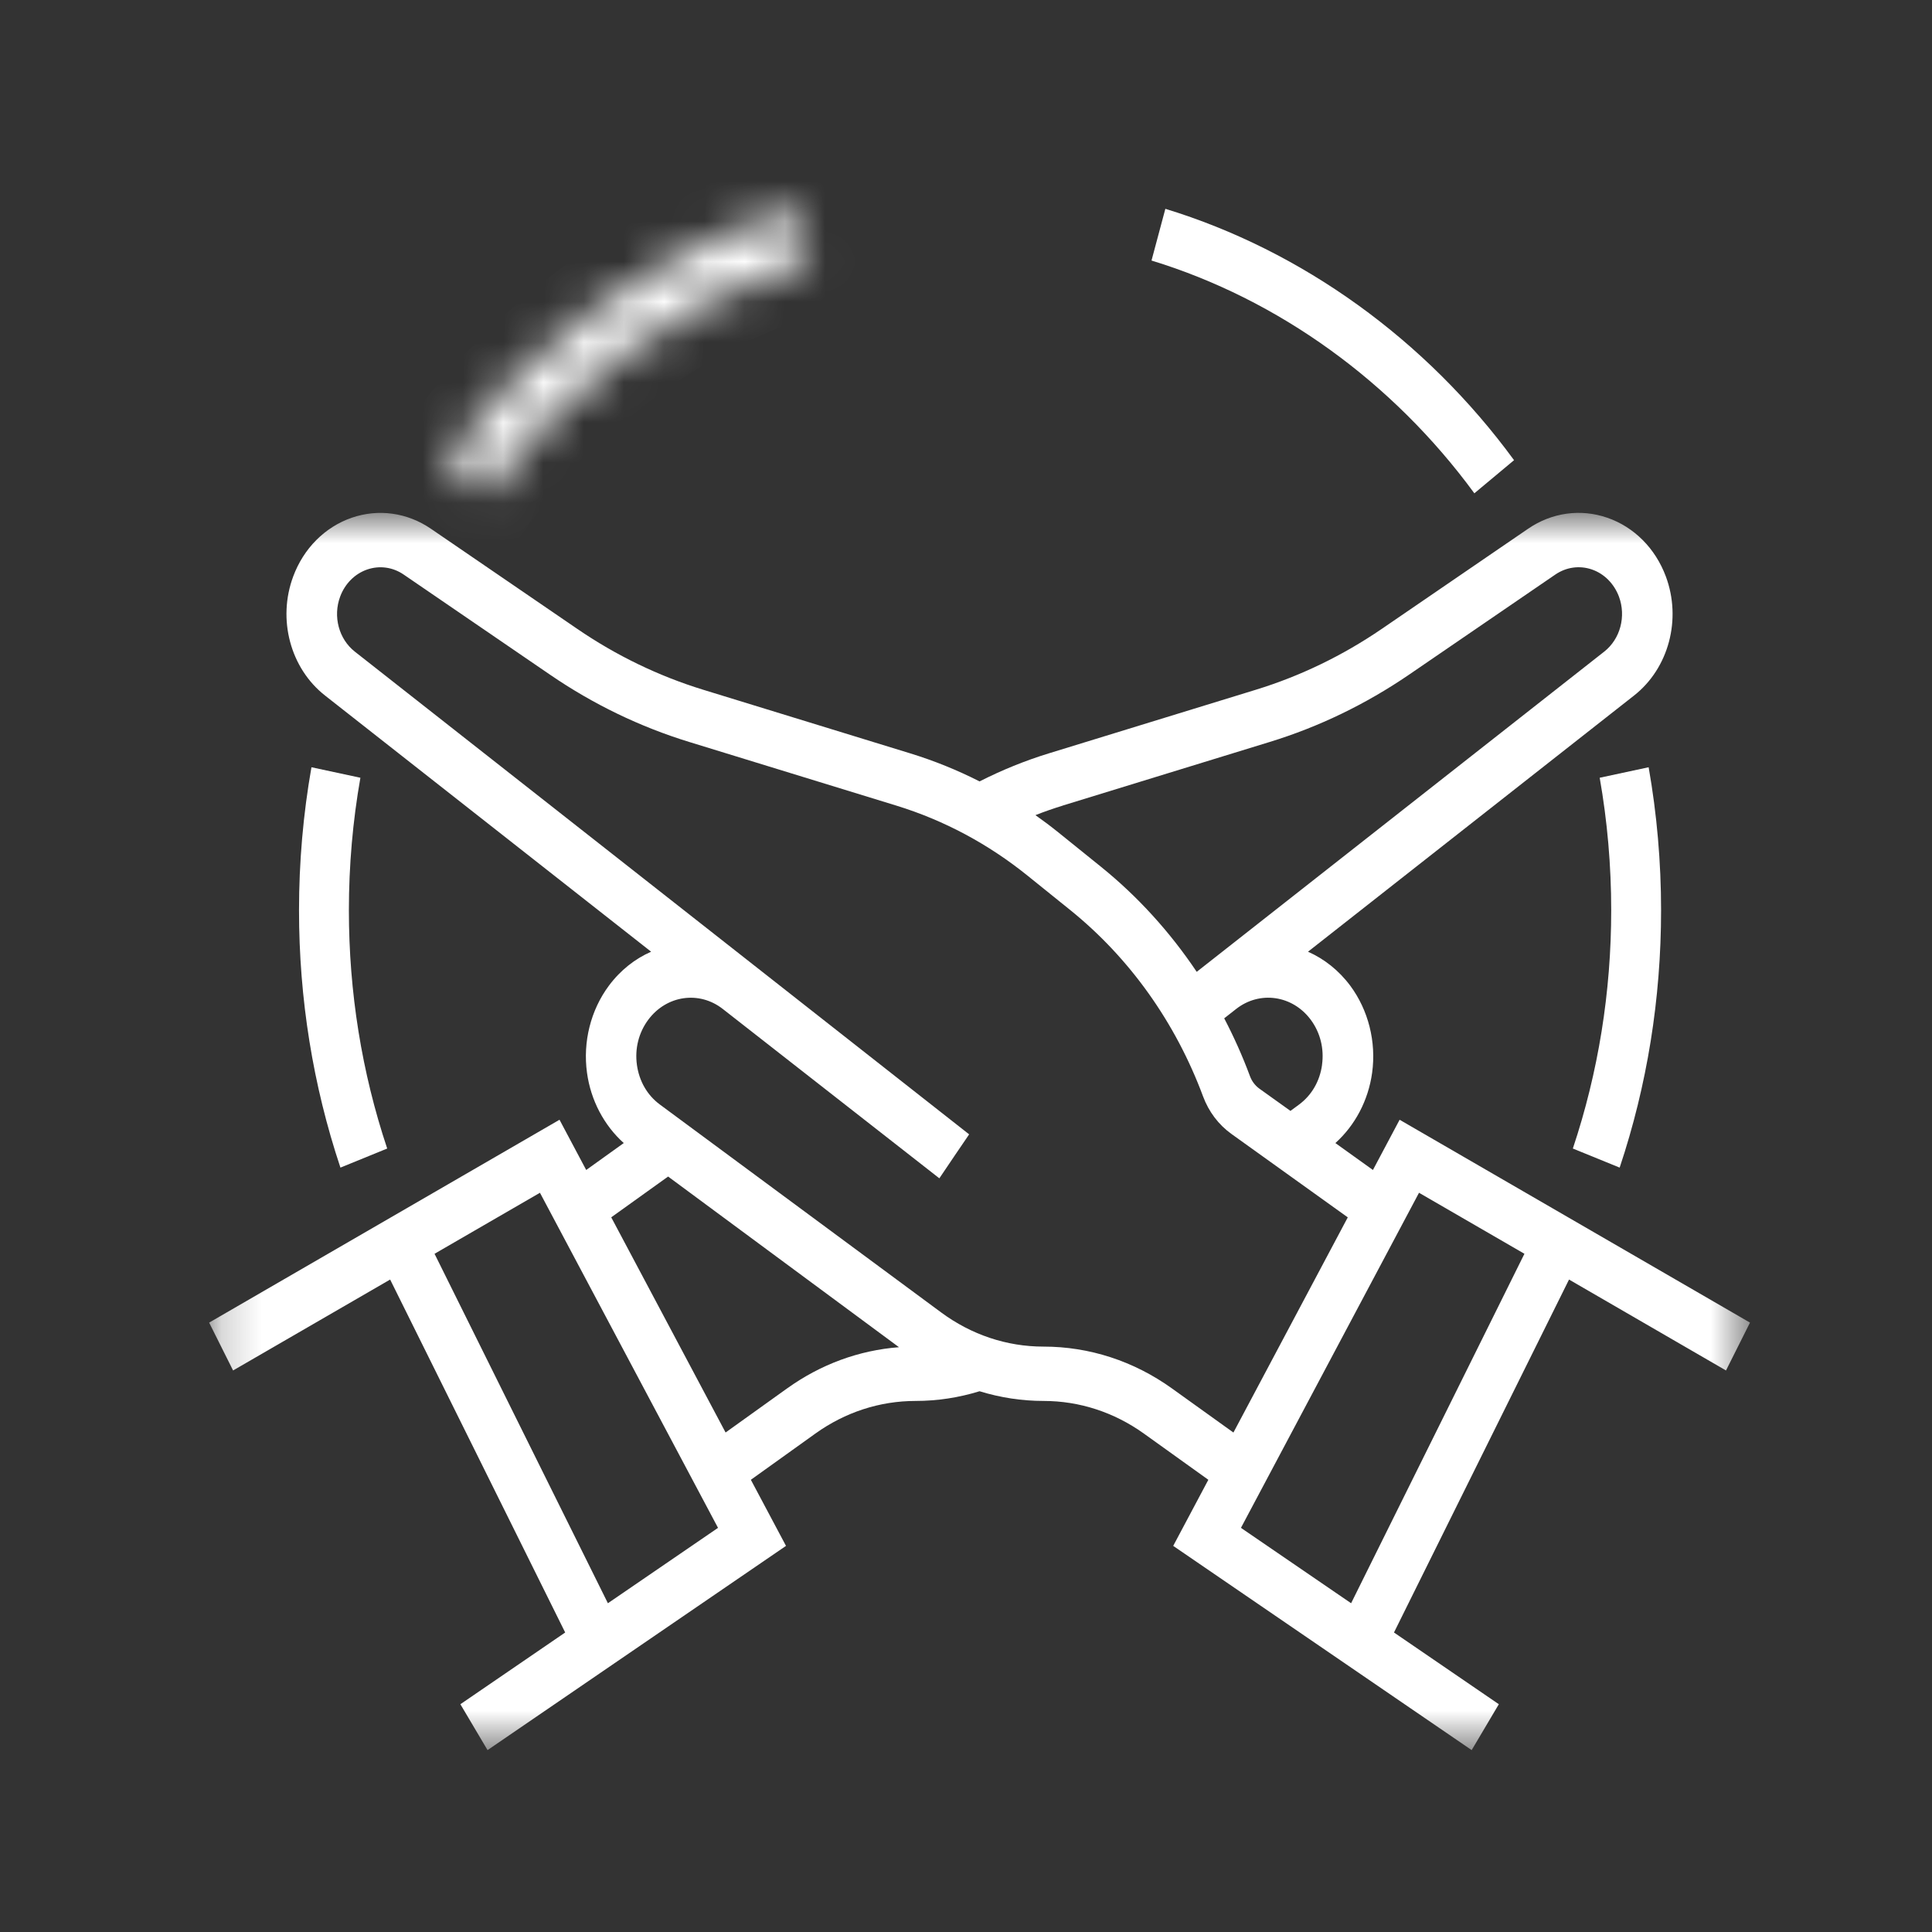 <svg fill="none" height="48" viewBox="0 0 48 48" width="48" xmlns="http://www.w3.org/2000/svg" xmlns:xlink="http://www.w3.org/1999/xlink"><rect x="0" y="0" width="48" height="48" fill="#333333" stroke="none"/><mask id="a" height="32" maskUnits="userSpaceOnUse" width="39" x="5" y="12"><path d="m5.189 12.704h38.27v30.756h-38.27z" fill="#fff"/></mask><mask id="b" fill="#fff"><path d="m20.089 6.47-.332-1.281c-3.405 1.02-6.487 3.239-8.675 6.249l.975.819c2.028-2.786 4.88-4.842 8.032-5.786z" fill="#fff"/></mask><g mask="url(#a)"><path d="m33.568 39.832-2.737-1.873 4.424-8.325 2.619 1.516zm-4.453-5.338c-.947-.679-2.05-1.038-3.189-1.038-.913 0-1.793-.294-2.545-.85l-6.985-5.163c-.314-.231-.516-.582-.572-.986-.056-.404.045-.803.282-1.122.453-.608 1.266-.726 1.852-.267l5.38 4.207.369-.547.371-.545-.001-.001-.001-.001-15.26-11.991c-.398-.313-.548-.875-.365-1.367.119-.321.364-.567.67-.673.307-.106.638-.061.91.126l3.635 2.487c1.072.734 2.236 1.296 3.458 1.671l5.145 1.581c1.183.364 2.282.951 3.266 1.745l1.055.85c1.474 1.189 2.615 2.79 3.299 4.628.142.383.386.705.705.934l2.891 2.073-2.841 5.346zm-9.559 0-1.529 1.096-2.841-5.346 1.413-1.013 5.736 4.24c-.992.076-1.945.425-2.778 1.023zm-4.453 5.338-4.307-8.682 2.619-1.516 4.424 8.325zm11.3-19.818 5.145-1.581c1.222-.375 2.386-.938 3.459-1.671l3.634-2.487c.272-.186.603-.232.91-.126.306.106.55.352.671.673.183.492.033 1.054-.365 1.367l-10.125 7.956c-.665-.992-1.468-1.876-2.387-2.617l-1.054-.85c-.185-.149-.373-.29-.566-.426.224-.088.451-.167.679-.237zm6.443 6.442c-.055.404-.258.755-.571.986l-.214.158-.771-.552c-.106-.076-.188-.184-.235-.311-.184-.496-.399-.975-.64-1.437l.297-.233c.586-.458 1.399-.341 1.852.267.237.319.337.718.281 1.122zm10.036 7.593.596-1.189-8.705-5.04-.663 1.248-.933-.669c.49-.44.819-1.062.913-1.746.106-.768-.093-1.556-.543-2.163-.288-.386-.652-.669-1.05-.845l8.101-6.365c.861-.677 1.186-1.894.789-2.959-.259-.695-.787-1.227-1.451-1.457-.663-.23-1.382-.131-1.97.272l-3.634 2.487c-.971.664-2.023 1.173-3.129 1.513l-5.145 1.581c-.589.181-1.166.415-1.721.697-.553-.281-1.128-.514-1.723-.697l-5.145-1.581c-1.106-.34-2.159-.849-3.129-1.513l-3.635-2.487c-.588-.402-1.306-.501-1.969-.272-.664.23-1.193.762-1.451 1.457-.397 1.065-.072 2.282.79 2.959l8.102 6.365c-.399.175-.763.459-1.05.845-.451.607-.649 1.395-.543 2.163.093.683.423 1.306.913 1.746l-.933.669-.663-1.248-8.705 5.04.595 1.189 3.902-2.259 4.349 8.769-2.604 1.782.675 1.14 7.415-5.074-.873-1.642 1.602-1.148c.74-.531 1.601-.811 2.491-.811.539 0 1.073-.082 1.589-.241.514.158 1.048.241 1.591.241.89 0 1.752.281 2.492.811l1.601 1.148-.873 1.642 7.415 5.074.675-1.14-2.605-1.782 4.349-8.769z" fill="#fff"/></g><g fill="#fff"><path d="m40.24 29.009c.683-2.045 1.029-4.196 1.029-6.395 0-1.194-.104-2.39-.309-3.552l-1.216.261c.19 1.077.286 2.184.286 3.291 0 2.037-.321 4.029-.953 5.921z"/><path d="m7.738 19.062c-.205 1.162-.309 2.357-.309 3.552 0 2.199.346 4.35 1.029 6.395l1.162-.474c-.632-1.892-.952-3.884-.952-5.921 0-1.107.096-2.214.286-3.291z"/><path d="m20.089 6.47.383 1.277 1.23-.368-.322-1.243zm-.332-1.281 1.291-.334-.347-1.34-1.326.397zm-8.675 6.249-1.078-.784-.732 1.006.952.8zm.975.819-.857 1.021 1.095.919.841-1.156zm8.032-5.786 1.291-.334-.332-1.281-1.291.334-1.291.334.332 1.281zm-.332-1.281-.383-1.277c-3.698 1.108-7.019 3.508-9.371 6.742l1.078.784 1.078.784c2.026-2.785 4.868-4.823 7.98-5.756zm-8.675 6.249-.857 1.021.975.819.857-1.021.857-1.021-.975-.819zm.975.819 1.078.784c1.865-2.563 4.479-4.437 7.337-5.293l-.383-1.277-.383-1.277c-3.445 1.032-6.537 3.268-8.728 6.279z" mask="url(#b)"/><path d="m36.63 12.256.986-.823c-2.188-2.99-5.265-5.207-8.663-6.245l-.344 1.285c3.146.961 5.994 3.015 8.021 5.783z"/></g></svg>